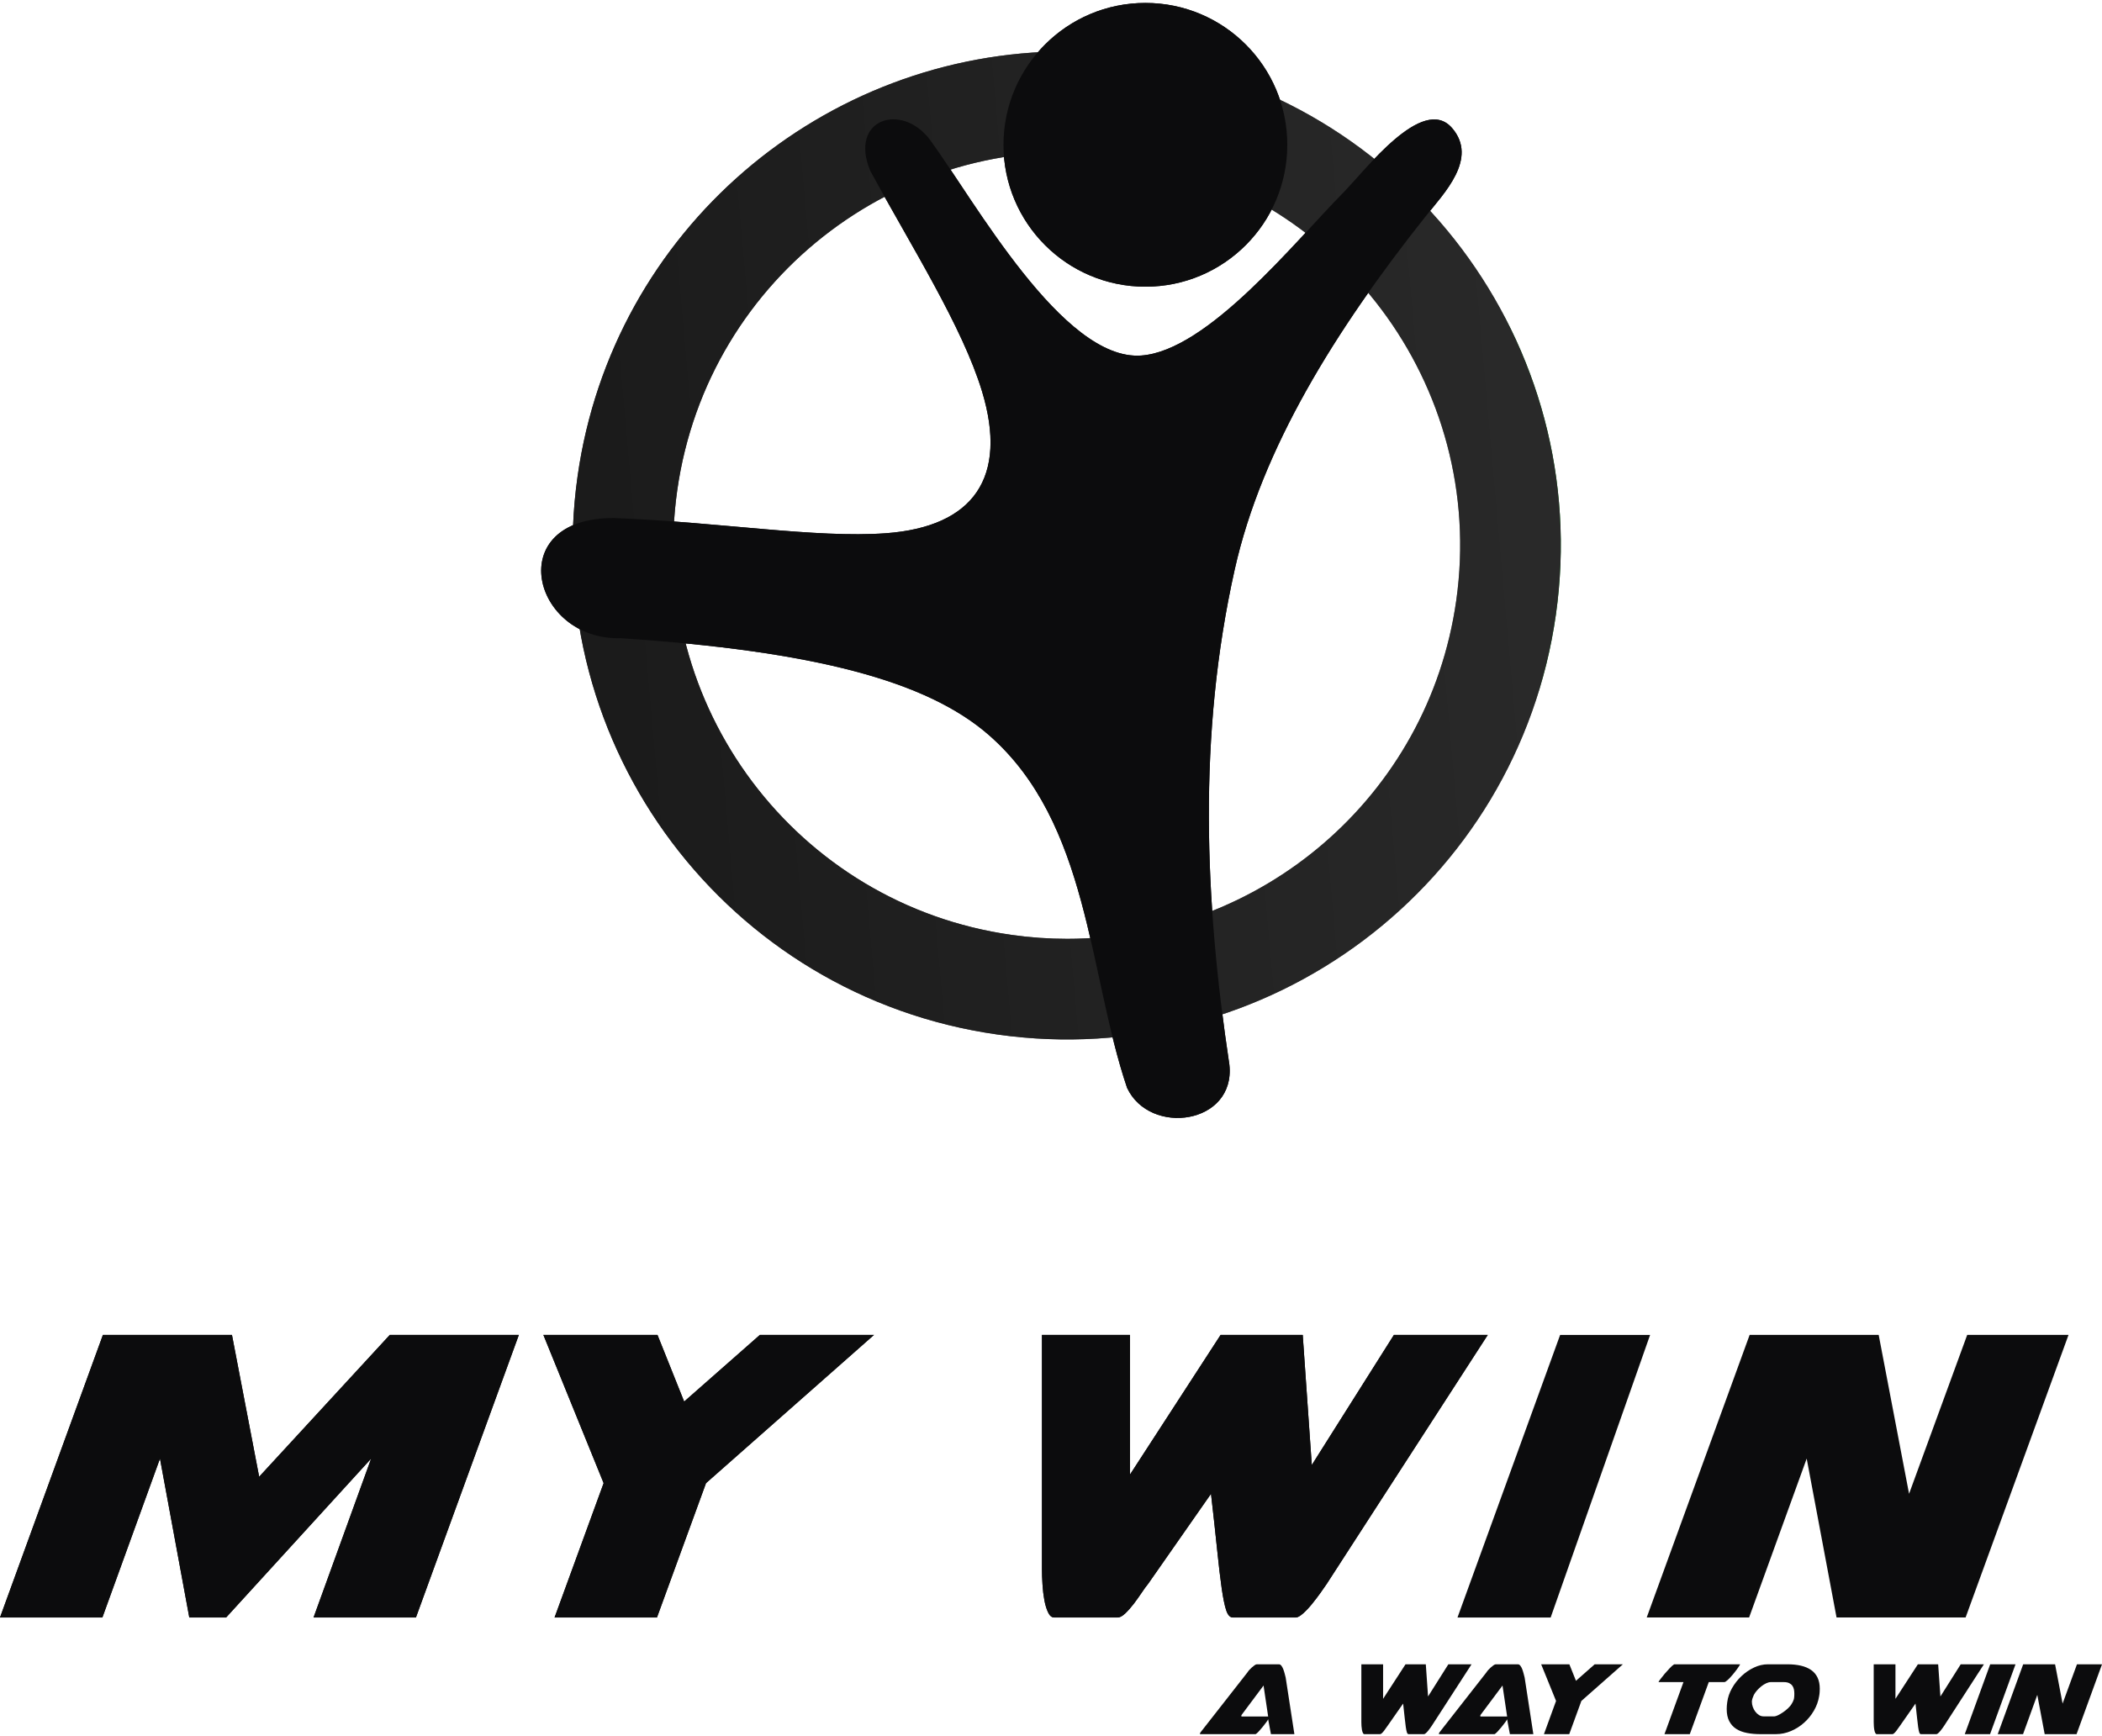<svg width="310" height="256" viewBox="0 0 310 256" fill="none" xmlns="http://www.w3.org/2000/svg">
<path fill-rule="evenodd" clip-rule="evenodd" d="M85.184 70.229C79.535 110.067 107.253 146.941 147.094 152.59C186.934 158.237 223.809 130.52 229.457 90.68C235.105 50.841 207.385 13.967 167.546 8.318C164.078 7.826 160.633 7.588 157.229 7.588C121.523 7.588 90.339 33.856 85.184 70.229ZM149.177 137.895C117.453 133.398 95.38 104.035 99.879 72.311C104.376 40.587 133.738 18.515 165.463 23.014C197.186 27.51 219.258 56.873 214.762 88.598C210.655 117.558 185.824 138.475 157.393 138.476C154.681 138.477 151.94 138.287 149.177 137.895Z" fill="url(#paint0_linear_2749_35229)"/>
<path fill-rule="evenodd" clip-rule="evenodd" d="M168.922 42.288C180.48 42.288 189.851 32.919 189.851 21.361C189.851 9.802 180.48 0.433 168.922 0.433C157.362 0.433 147.994 9.802 147.994 21.361C147.994 32.919 157.362 42.288 168.922 42.288ZM210.236 31.931C196.901 48.733 186.079 66.175 182.09 84.019C176.626 108.463 177.662 132.86 181.308 157.039C182.254 165.852 169.578 167.625 166.217 160.455C160.485 143.526 160.686 121.403 145.846 108.427C136.681 100.414 120.042 96.028 91.585 94.136C78.42 94.509 73.961 76.358 90.528 76.409C106.018 76.995 120.327 79.409 130.648 78.653C143.646 77.702 148.657 70.36 144.832 57.736C141.941 48.195 134.395 36.325 128.346 25.204C125.158 17.536 132.99 15.029 137.173 20.648C143.733 29.63 156.742 53.23 168.275 52.443C178.106 51.773 191.043 35.555 198.024 28.5C201.312 25.176 209.805 13.865 214.147 18.882C218.045 23.391 212.951 28.512 210.236 31.931Z" fill="#0C0C0D"/>
<path fill-rule="evenodd" clip-rule="evenodd" d="M85.183 70.228C79.536 110.067 107.253 146.941 147.093 152.589C186.934 158.237 223.809 130.519 229.457 90.68C235.105 50.84 207.385 13.966 167.546 8.318C164.078 7.826 160.632 7.588 157.228 7.588C121.522 7.587 90.339 33.856 85.183 70.228ZM149.177 137.895C117.453 133.397 95.38 104.034 99.879 72.31C104.375 40.586 133.739 18.515 165.463 23.012C197.187 27.51 219.258 56.873 214.761 88.596C210.656 117.558 185.822 138.474 157.392 138.476C154.679 138.477 151.94 138.287 149.177 137.895Z" fill="url(#paint1_linear_2749_35229)"/>
<path fill-rule="evenodd" clip-rule="evenodd" d="M168.921 42.288C180.48 42.288 189.849 32.919 189.849 21.361C189.849 9.802 180.48 0.433 168.921 0.433C157.362 0.433 147.992 9.802 147.992 21.361C147.992 32.919 157.362 42.288 168.921 42.288ZM210.236 31.931C196.901 48.733 186.079 66.175 182.09 84.019C176.626 108.462 177.662 132.86 181.307 157.039C182.254 165.852 169.578 167.625 166.217 160.455C160.485 143.526 160.686 121.403 145.846 108.427C136.681 100.414 120.042 96.028 91.585 94.136C78.421 94.509 73.961 76.358 90.528 76.409C106.017 76.995 120.327 79.409 130.648 78.653C143.646 77.702 148.656 70.36 144.832 57.736C141.941 48.195 134.395 36.325 128.346 25.204C125.158 17.536 132.99 15.029 137.173 20.648C143.733 29.63 156.743 53.23 168.275 52.443C178.105 51.773 191.043 35.555 198.022 28.5C201.312 25.176 209.805 13.865 214.147 18.882C218.045 23.391 212.95 28.512 210.236 31.931Z" fill="#0C0C0D"/>
<path d="M46.242 238.582L54.735 215.146L33.344 238.582H27.917L23.593 215.146L15.099 238.582H0L15.177 196.901H34.209L38.22 217.82L57.487 196.901H76.519L61.341 238.582H46.242Z" fill="#0C0C0D"/>
<path d="M89.023 218.764L80.137 196.901H96.966L100.899 206.732L112.067 196.901H128.895L104.122 218.764L96.888 238.582H81.787L89.023 218.764Z" fill="#0C0C0D"/>
<path d="M205.573 196.901H219.414L195.663 233.627C195.454 233.942 195.153 234.375 194.76 234.924C194.365 235.476 193.946 236.025 193.5 236.577C193.055 237.126 192.609 237.598 192.164 237.993C191.719 238.386 191.364 238.582 191.102 238.582H181.823C181.401 238.582 181.075 238.229 180.839 237.521C180.603 236.813 180.38 235.724 180.171 234.256C179.96 232.789 179.738 230.903 179.502 228.595C179.266 226.288 178.964 223.535 178.598 220.337L169.318 233.627C169.055 233.942 168.74 234.375 168.374 234.924C168.007 235.476 167.614 236.025 167.194 236.577C166.774 237.126 166.354 237.598 165.936 237.993C165.517 238.386 165.149 238.582 164.836 238.582H155.477C155.109 238.582 154.809 238.333 154.572 237.834C154.336 237.337 154.153 236.733 154.021 236.025C153.89 235.319 153.798 234.546 153.747 233.706C153.693 232.869 153.668 232.108 153.668 231.425V196.901H166.645V217.506L180.014 196.901H192.124L193.461 216.09L205.573 196.901Z" fill="#0C0C0D"/>
<path d="M46.242 238.579L54.735 215.143L33.344 238.579H27.917L23.593 215.143L15.099 238.579H0L15.177 196.898H34.209L38.22 217.817L57.487 196.898H76.519L61.341 238.579H46.242Z" fill="#0C0C0D"/>
<path d="M89.023 218.761L80.137 196.898H96.966L100.899 206.729L112.067 196.898H128.895L104.122 218.761L96.888 238.579H81.787L89.023 218.761Z" fill="#0C0C0D"/>
<path d="M205.573 196.898H219.414L195.663 233.624C195.454 233.939 195.153 234.372 194.76 234.921C194.365 235.473 193.946 236.022 193.5 236.574C193.055 237.123 192.609 237.595 192.164 237.99C191.719 238.383 191.364 238.579 191.102 238.579H181.823C181.401 238.579 181.075 238.226 180.839 237.518C180.603 236.81 180.38 235.721 180.171 234.253C179.96 232.786 179.738 230.9 179.502 228.592C179.266 226.285 178.964 223.532 178.598 220.334L169.318 233.624C169.055 233.939 168.74 234.372 168.374 234.921C168.007 235.473 167.614 236.022 167.194 236.574C166.774 237.123 166.354 237.595 165.936 237.99C165.517 238.383 165.149 238.579 164.836 238.579H155.477C155.109 238.579 154.809 238.33 154.572 237.831C154.336 237.334 154.153 236.73 154.021 236.022C153.89 235.316 153.798 234.543 153.747 233.703C153.693 232.866 153.668 232.105 153.668 231.422V196.898H166.645V217.503L180.014 196.898H192.124L193.461 216.087L205.573 196.898Z" fill="#0C0C0D"/>
<path d="M258.034 196.898H277.066L281.547 220.334L290.12 196.898H305.063L289.884 238.579H270.852L266.448 215.143L257.955 238.579H242.855L258.034 196.898Z" fill="#0C0C0D"/>
<path d="M243.356 196.901H230.086L214.949 238.582H228.688L243.356 196.901Z" fill="#0C0C0D"/>
<path d="M183.08 253.182H187.026L186.346 248.614L183.08 252.987V253.182ZM187.435 255.787L187.026 253.591C187 253.668 186.907 253.818 186.744 254.038C186.582 254.257 186.4 254.492 186.2 254.737C185.998 254.984 185.802 255.211 185.608 255.418C185.413 255.625 185.269 255.747 185.179 255.787H176.957C176.982 255.683 176.995 255.638 176.995 255.65V255.593L183.993 246.65C184.033 246.573 184.11 246.47 184.227 246.338C184.343 246.211 184.471 246.084 184.606 245.96C184.741 245.838 184.878 245.728 185.015 245.63C185.15 245.533 185.263 245.484 185.353 245.484H188.62C188.75 245.484 188.869 245.555 188.98 245.697C189.09 245.841 189.184 246.016 189.262 246.223C189.339 246.43 189.408 246.648 189.465 246.874C189.525 247.101 189.573 247.292 189.611 247.448L190.894 255.787H187.435Z" fill="#0C0C0D"/>
<path d="M213.6 245.484H217.022L211.152 254.562C211.099 254.639 211.025 254.747 210.926 254.883C210.829 255.02 210.726 255.155 210.616 255.292C210.506 255.427 210.395 255.544 210.285 255.641C210.175 255.738 210.088 255.787 210.024 255.787H207.73C207.625 255.787 207.544 255.699 207.487 255.524C207.429 255.349 207.373 255.081 207.321 254.717C207.269 254.355 207.215 253.888 207.155 253.319C207.097 252.747 207.024 252.068 206.932 251.277L204.638 254.562C204.573 254.639 204.496 254.747 204.406 254.883C204.315 255.02 204.216 255.155 204.114 255.292C204.009 255.427 203.906 255.544 203.802 255.641C203.699 255.738 203.609 255.787 203.53 255.787H201.216C201.126 255.787 201.052 255.726 200.995 255.602C200.935 255.479 200.89 255.329 200.858 255.155C200.825 254.98 200.802 254.789 200.789 254.582C200.777 254.374 200.77 254.187 200.77 254.018V245.484H203.977V250.578L207.283 245.484H210.276L210.607 250.227L213.6 245.484Z" fill="#0C0C0D"/>
<path d="M218.322 253.182H222.268L221.588 248.614L218.322 252.987V253.182ZM222.677 255.787L222.268 253.591C222.242 253.668 222.149 253.818 221.987 254.038C221.824 254.257 221.642 254.492 221.442 254.737C221.241 254.984 221.044 255.211 220.85 255.418C220.655 255.625 220.511 255.747 220.421 255.787H212.199C212.224 255.683 212.237 255.638 212.237 255.65V255.593L219.235 246.65C219.275 246.573 219.352 246.47 219.47 246.338C219.585 246.211 219.713 246.084 219.848 245.96C219.983 245.838 220.12 245.728 220.257 245.63C220.392 245.533 220.506 245.484 220.596 245.484H223.862C223.992 245.484 224.111 245.555 224.223 245.697C224.333 245.841 224.426 246.016 224.504 246.223C224.581 246.43 224.65 246.648 224.707 246.874C224.767 247.101 224.815 247.292 224.853 247.448L226.136 255.787H222.677Z" fill="#0C0C0D"/>
<path d="M229.485 250.888L227.289 245.484H231.449L232.421 247.915L235.181 245.484H239.341L233.219 250.888L231.43 255.787H227.698L229.485 250.888Z" fill="#0C0C0D"/>
<path d="M248.275 248.11H244.602V248.09C244.614 248.039 244.708 247.895 244.883 247.663C245.057 247.429 245.265 247.171 245.504 246.884C245.746 246.6 245.991 246.324 246.245 246.059C246.497 245.794 246.713 245.602 246.895 245.486H256.634C256.544 245.666 256.391 245.904 256.178 246.194C255.964 246.486 255.737 246.774 255.497 247.059C255.257 247.346 255.023 247.591 254.798 247.798C254.571 248.007 254.405 248.11 254.301 248.11H252.007L249.209 255.787H245.475L248.275 248.11Z" fill="#0C0C0D"/>
<path d="M258.366 250.928V251.045C258.366 251.277 258.411 251.52 258.501 251.773C258.593 252.027 258.715 252.257 258.87 252.463C259.027 252.672 259.207 252.839 259.415 252.969C259.624 253.099 259.843 253.164 260.076 253.164H261.69C261.807 253.164 261.982 253.108 262.215 252.998C262.449 252.888 262.697 252.742 262.962 252.56C263.229 252.38 263.481 252.174 263.721 251.947C263.96 251.722 264.139 251.499 264.256 251.277C264.373 251.097 264.443 250.955 264.47 250.85L264.548 250.656C264.573 250.526 264.586 250.468 264.586 250.481C264.598 250.376 264.609 250.27 264.616 250.16C264.622 250.05 264.625 249.937 264.625 249.82C264.625 249.612 264.606 249.405 264.568 249.198C264.528 248.991 264.451 248.805 264.333 248.643C264.216 248.483 264.058 248.353 263.858 248.256C263.656 248.158 263.393 248.11 263.07 248.11H261.164C260.957 248.11 260.733 248.164 260.494 248.274C260.254 248.385 260.018 248.531 259.784 248.711C259.551 248.893 259.335 249.097 259.133 249.324C258.932 249.551 258.773 249.774 258.658 249.994C258.593 250.151 258.533 250.297 258.483 250.432C258.431 250.567 258.398 250.688 258.386 250.791C258.373 250.805 258.366 250.85 258.366 250.928ZM267.521 252.308C267.133 252.982 266.654 253.574 266.083 254.086C265.514 254.6 264.869 255.011 264.15 255.32C263.429 255.632 262.681 255.787 261.903 255.787H259.629C258.917 255.787 258.256 255.729 257.647 255.612C257.038 255.495 256.512 255.299 256.072 255.02C255.631 254.742 255.285 254.362 255.033 253.883C254.778 253.403 254.652 252.8 254.652 252.075C254.652 251.919 254.66 251.756 254.672 251.589C254.685 251.421 254.705 251.245 254.73 251.065C254.822 250.364 255.054 249.681 255.431 249.012C255.805 248.346 256.272 247.749 256.831 247.225C257.387 246.701 258.004 246.279 258.678 245.962C259.35 245.643 260.031 245.484 260.717 245.484H263.615C264.353 245.484 265.015 245.553 265.597 245.688C266.18 245.825 266.679 246.036 267.094 246.32C267.508 246.605 267.825 246.978 268.047 247.439C268.267 247.899 268.377 248.447 268.377 249.081C268.377 249.263 268.369 249.445 268.357 249.625C268.344 249.807 268.319 250.002 268.279 250.209C268.162 250.935 267.91 251.634 267.521 252.308Z" fill="#0C0C0D"/>
<path d="M289.163 245.484H292.584L286.714 254.562C286.662 254.639 286.588 254.747 286.489 254.883C286.392 255.02 286.289 255.155 286.179 255.292C286.069 255.427 285.957 255.544 285.847 255.641C285.737 255.738 285.651 255.787 285.586 255.787H283.292C283.188 255.787 283.107 255.699 283.049 255.524C282.992 255.349 282.936 255.081 282.883 254.717C282.831 254.355 282.777 253.888 282.718 253.319C282.66 252.747 282.586 252.068 282.494 251.277L280.201 254.562C280.136 254.639 280.058 254.747 279.968 254.883C279.878 255.02 279.779 255.155 279.676 255.292C279.572 255.427 279.469 255.544 279.364 255.641C279.262 255.738 279.172 255.787 279.092 255.787H276.779C276.689 255.787 276.615 255.726 276.557 255.602C276.498 255.479 276.453 255.329 276.42 255.155C276.388 254.98 276.364 254.789 276.352 254.582C276.339 254.374 276.332 254.187 276.332 254.018V245.484H279.539V250.578L282.846 245.484H285.838L286.17 250.227L289.163 245.484Z" fill="#0C0C0D"/>
<path d="M293.513 245.484H297.246L293.493 255.787H289.762L293.513 245.484Z" fill="#0C0C0D"/>
<path d="M298.376 245.484H303.081L304.189 251.277L306.308 245.484H310.002L306.248 255.787H301.546L300.457 249.994L298.357 255.787H294.625L298.376 245.484Z" fill="#0C0C0D"/>
<defs>
<linearGradient id="paint0_linear_2749_35229" x1="225.336" y1="72.033" x2="89.305" y2="84.118" gradientUnits="userSpaceOnUse">
<stop stop-color="#007F0D"/>
<stop offset="0.012" stop-color="#797979"/>
<stop offset="1" stop-color="#373435"/>
</linearGradient>
<linearGradient id="paint1_linear_2749_35229" x1="225.336" y1="72.033" x2="89.304" y2="84.118" gradientUnits="userSpaceOnUse">
<stop stop-color="#292929"/>
<stop offset="1" stop-color="#1B1B1B"/>
</linearGradient>
</defs>
</svg>

